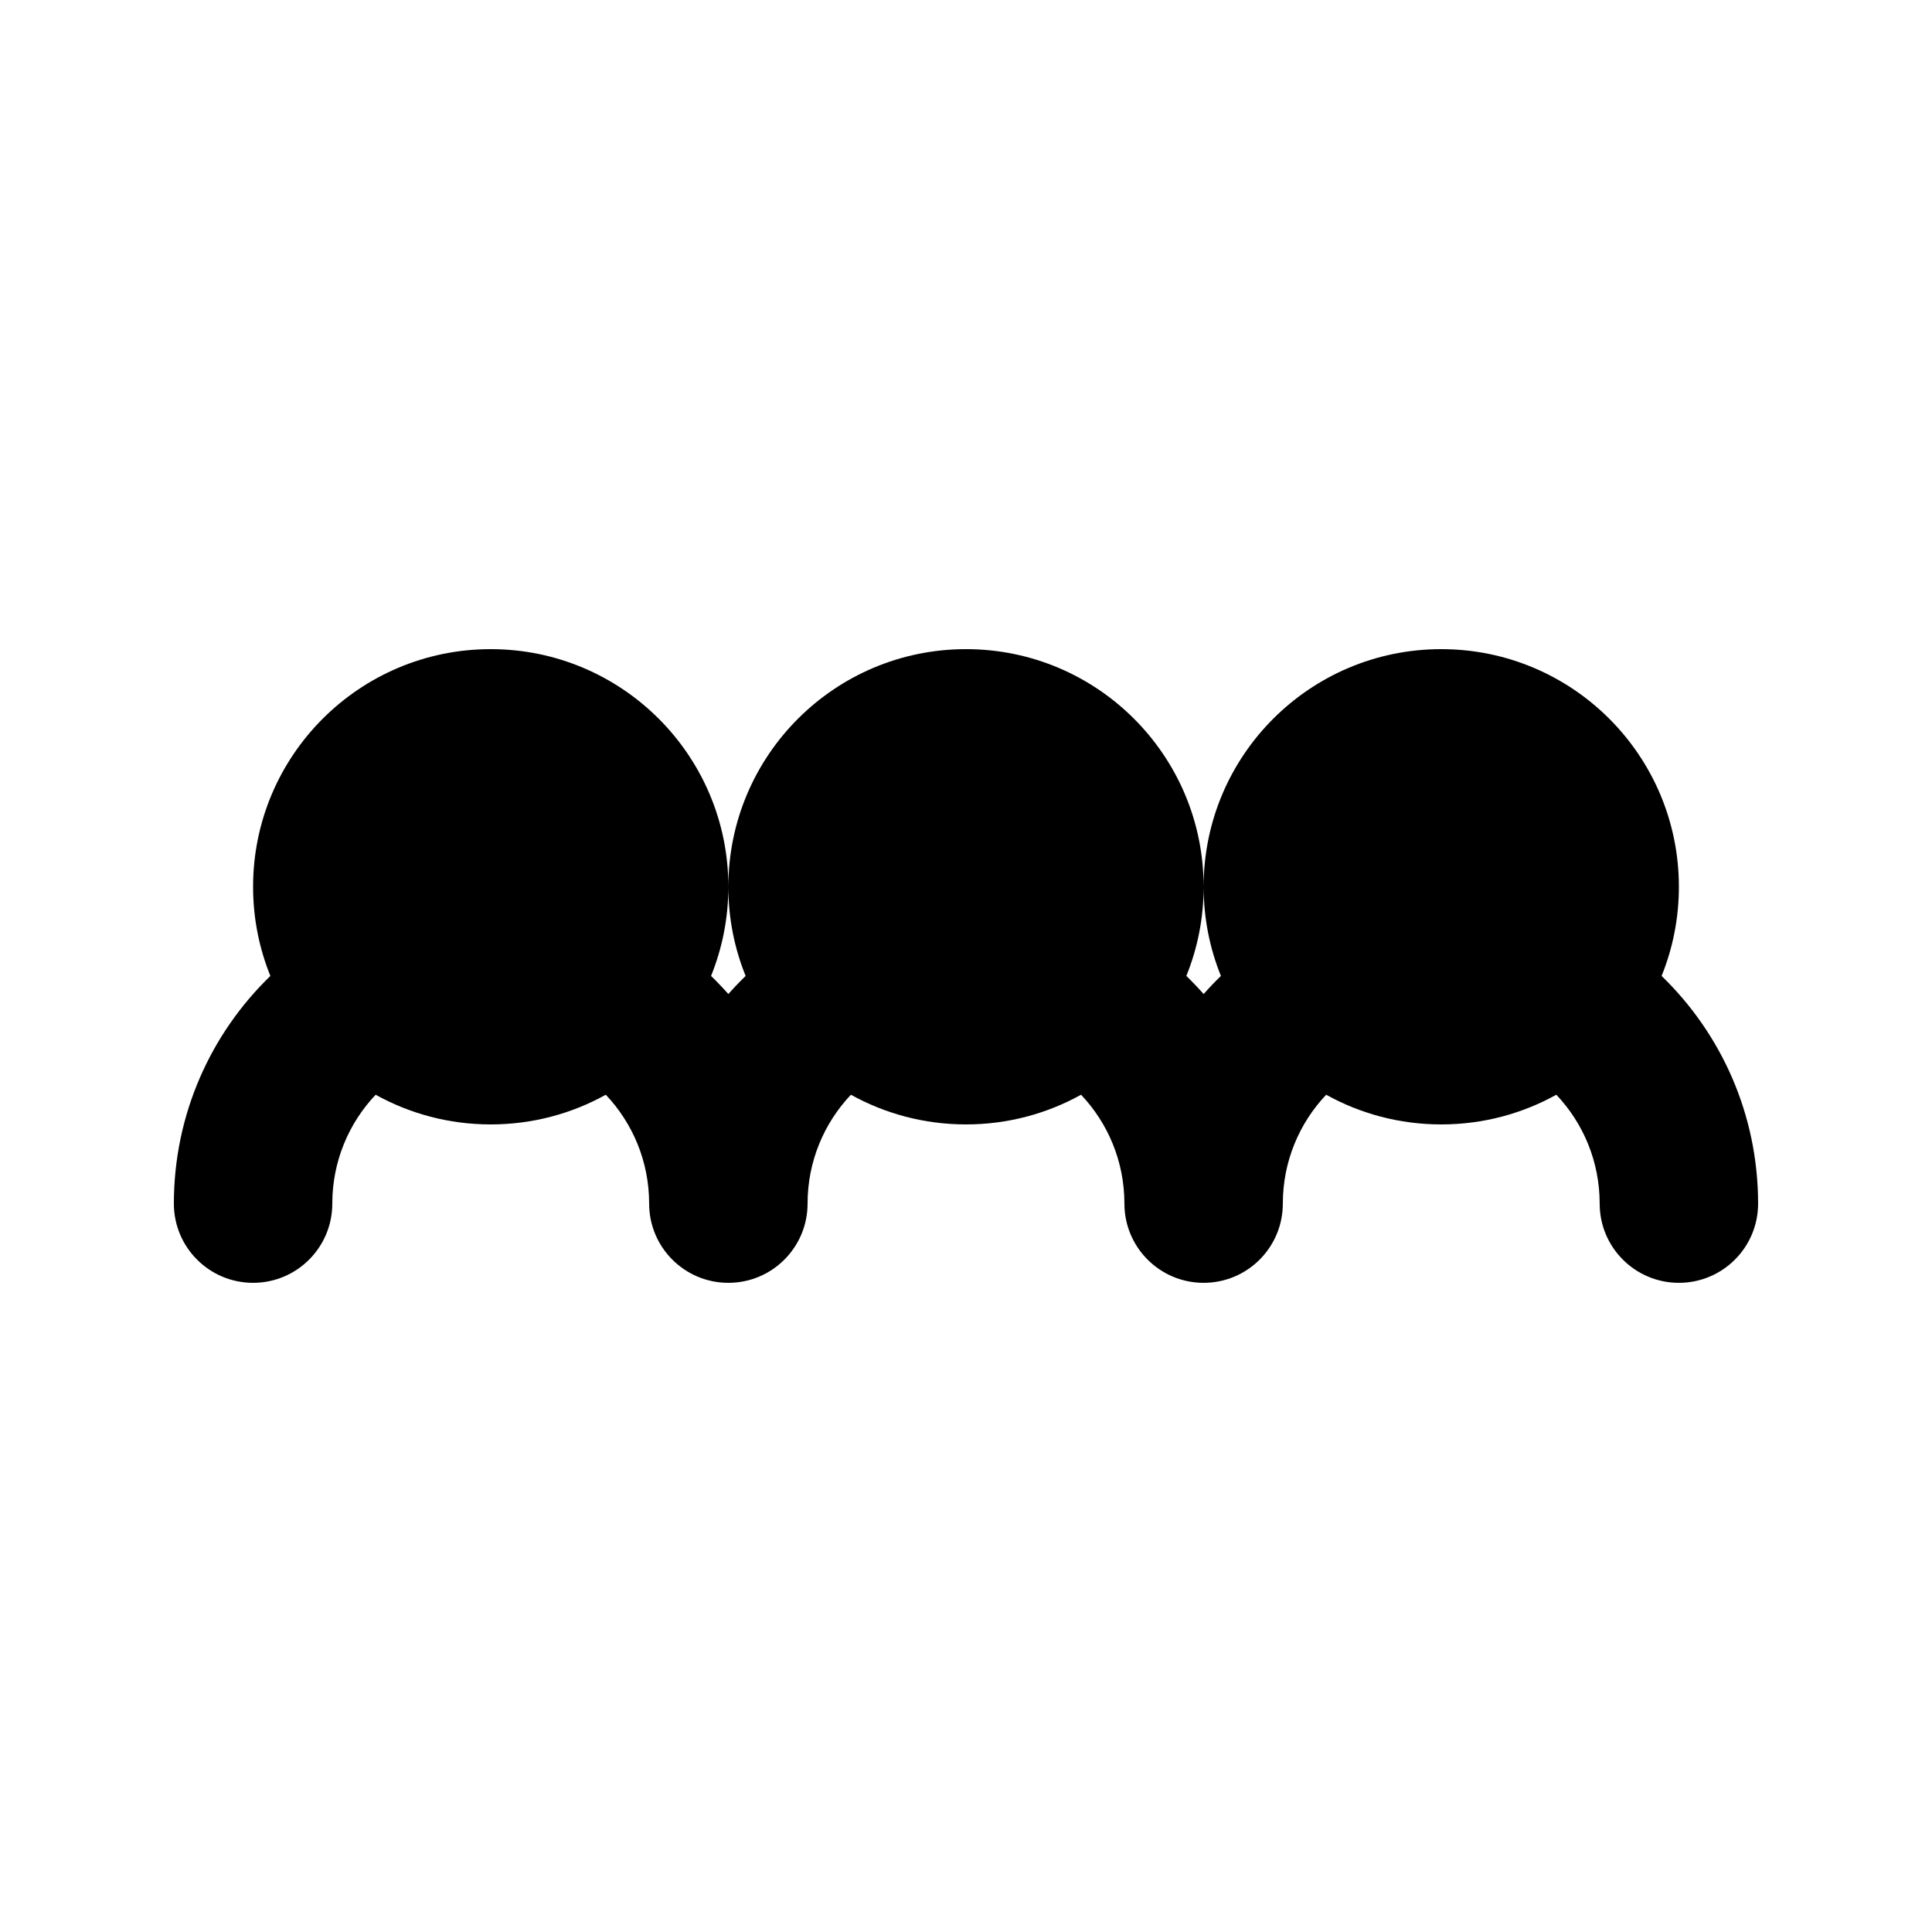 <?xml version="1.0" encoding="UTF-8"?>
<!-- Uploaded to: ICON Repo, www.iconrepo.com, Generator: ICON Repo Mixer Tools -->
<svg fill="#000000" width="800px" height="800px" version="1.1" viewBox="144 144 512 512" xmlns="http://www.w3.org/2000/svg">
 <path d="m400 316.03c-34.785 0-62.977 28.195-62.977 62.977 0-34.781-28.195-62.977-62.977-62.977s-62.977 28.195-62.977 62.977c0 8.355 1.629 16.332 4.582 23.629-15.77 15.266-25.574 36.656-25.574 60.34 0 11.594 9.398 20.988 20.992 20.988s20.992-9.395 20.992-20.988c0-11.18 4.367-21.336 11.488-28.859 9.035 5.012 19.434 7.867 30.496 7.867s21.461-2.856 30.496-7.867c7.121 7.523 11.488 17.68 11.488 28.859 0 11.594 9.398 20.988 20.992 20.988s20.992-9.395 20.992-20.988c0-11.18 4.363-21.336 11.484-28.859 9.039 5.012 19.438 7.867 30.5 7.867s21.457-2.856 30.496-7.867c7.121 7.523 11.488 17.68 11.488 28.859 0 11.594 9.395 20.988 20.992 20.988 11.594 0 20.988-9.395 20.988-20.988 0-11.18 4.367-21.336 11.488-28.859 9.039 5.012 19.434 7.867 30.496 7.867 11.066 0 21.461-2.856 30.5-7.867 7.121 7.523 11.484 17.68 11.484 28.859 0 11.594 9.398 20.988 20.992 20.988s20.992-9.395 20.992-20.988c0-23.684-9.801-45.074-25.574-60.34 2.957-7.297 4.582-15.273 4.582-23.629 0-34.781-28.191-62.977-62.977-62.977-34.781 0-62.973 28.195-62.973 62.977 0-34.781-28.195-62.977-62.977-62.977zm62.977 62.977c0 8.355 1.625 16.332 4.582 23.629-1.59 1.539-3.117 3.137-4.582 4.797-1.469-1.66-2.996-3.258-4.586-4.797 2.957-7.297 4.586-15.273 4.586-23.629zm-130.54 23.629c2.953-7.297 4.582-15.273 4.582-23.629 0 8.355 1.625 16.332 4.582 23.629-1.59 1.539-3.117 3.137-4.582 4.797-1.465-1.66-2.996-3.258-4.582-4.797z" fill-rule="evenodd"/>
</svg>